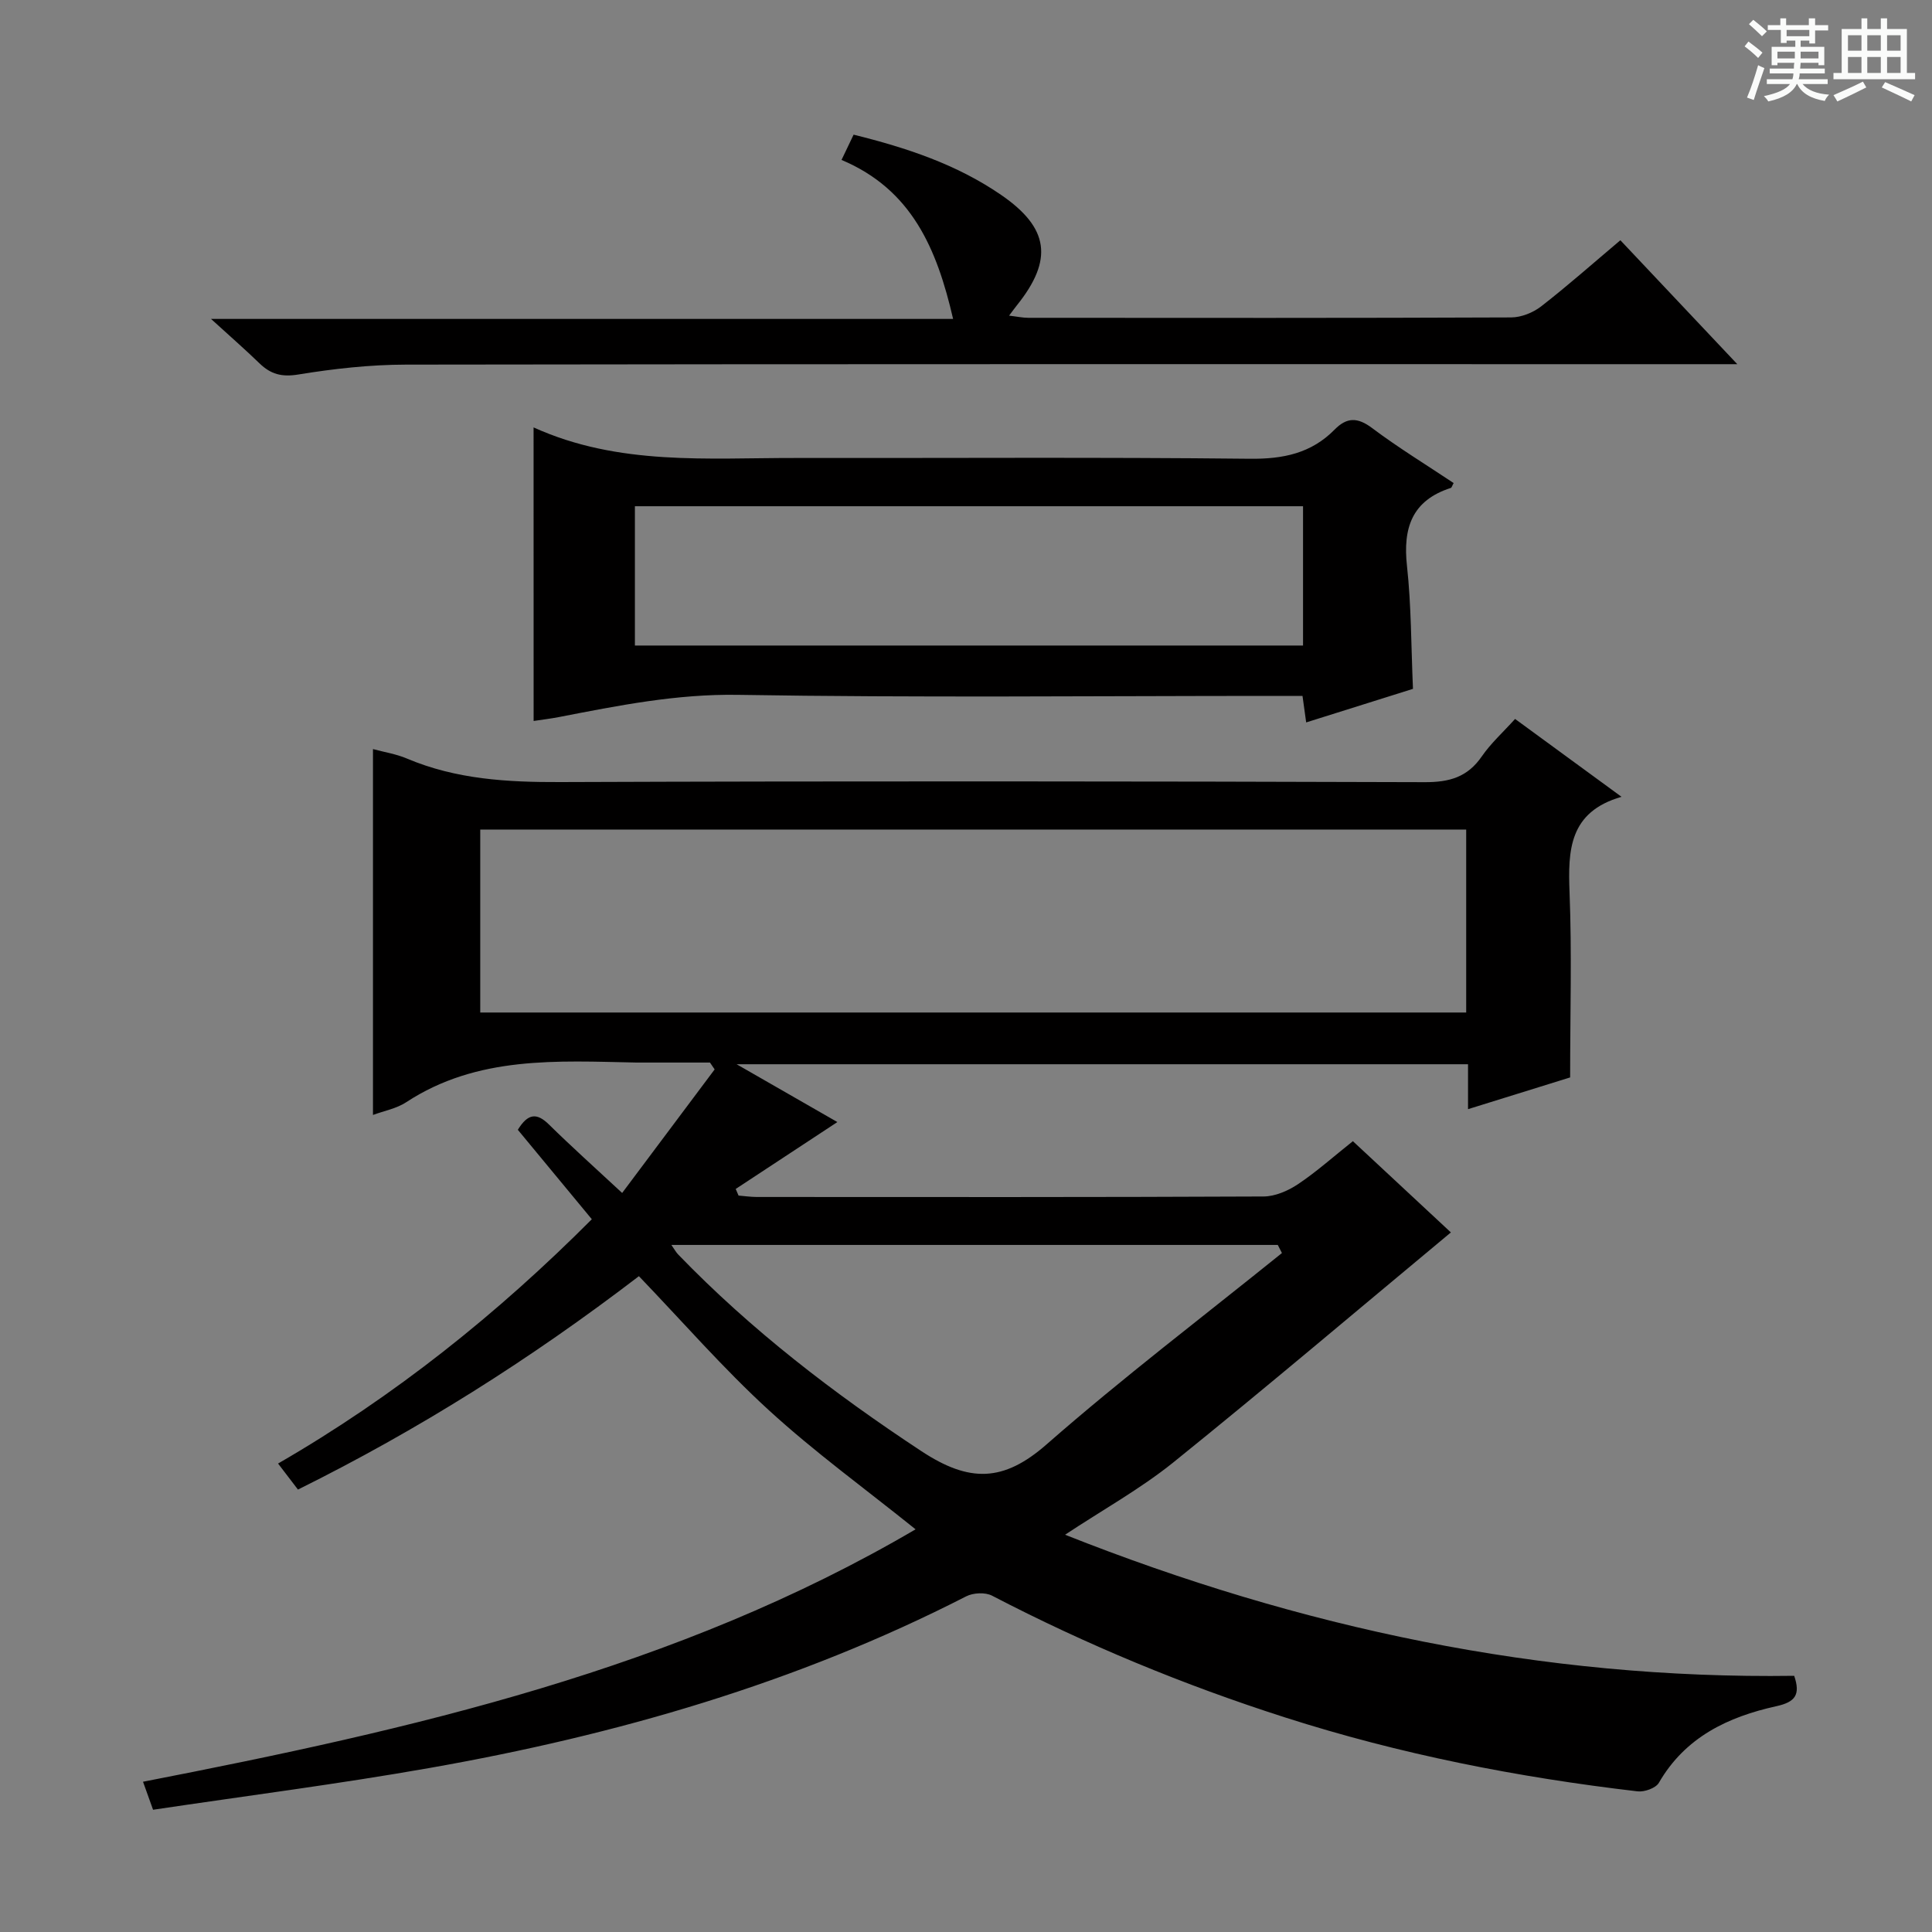 <svg enable-background="new 0 0 400 400" viewBox="0 0 400 400" xmlns="http://www.w3.org/2000/svg"><rect x="0" y="0" width="400" height="400" fill="#808080" stroke="none"/><path d="m361.2 9.6.8-1c.9.7 1.9 1.4 2.9 2.3l-.9 1.1c-1-1-2-1.8-2.8-2.4zm.5 10.6c.9-2.1 1.6-4.3 2.3-6.7.4.2.8.4 1.3.6-.7 2.1-1.5 4.3-2.2 6.6zm.4-15.2.9-.9c1 .8 2 1.6 2.8 2.4l-1 1c-.9-.9-1.8-1.7-2.7-2.5zm12.5-1.2h1.2v1.4h2.7v1.1h-2.7v2.7h-1.2v-.6h-1.8v1.3h4.9v3.8h-1.2v-.5h-3.7c0 .4-.1.9-.1 1.2h5.1v1h-5.2c0 .5-.1.9-.2 1.2h6v1h-5.2c1.1 1.3 2.9 2 5.5 2.2-.4.4-.7.8-.9 1.3-2.9-.5-4.8-1.6-5.7-3.5h-.1c-.8 1.7-2.7 2.9-5.9 3.6-.2-.4-.6-.8-.9-1.1 2.8-.6 4.6-1.4 5.4-2.5h-4.8v-1h5.3c.1-.3.2-.7.2-1.2h-4.9v-1h5c0-.4 0-.8.1-1.2h-3.5v.5h-1.2v-3.8h4.9v-1.3h-1.8v.5h-1.2v-2.7h-2.7v-1h2.6v-1.4h1.2v1.4h4.7v-1.4zm-6.6 8.3h3.6c0-.4 0-.9 0-1.4h-3.6zm1.9-4.6h4.7v-1.3h-4.7zm6.6 3.2h-3.7v1.4h3.7z" fill="#fafbfa"/><path d="m385.3 3.8h1.3v2.2h2.8v-2.2h1.3v2.2h4.1v9.1h1.7v1.3h-16.9v-1.3h1.7v-9.1h4.1v-2.2zm.4 13.1.7 1.2c-1.8.9-3.8 1.9-6 2.9-.2-.4-.5-.8-.8-1.3 2.3-1 4.3-1.9 6.1-2.8zm-3.1-6.4h2.8v-3.2h-2.8zm0 4.6h2.8v-3.3h-2.8zm4-4.6h2.8v-3.2h-2.8zm0 4.6h2.8v-3.3h-2.8zm3.7 1.9c2.1.9 4.1 1.8 6.1 2.7l-.7 1.3c-2.2-1.1-4.2-2-6.1-2.9zm3.2-9.7h-2.8v3.2h2.8zm-2.8 7.8h2.8v-3.3h-2.8z" fill="#fafbfa"/><g fill="#010000"><path d="m220.51 317.75c48.76 19.33 98.75 29.95 150.96 29.21 1.32 3.9.26 5.42-3.69 6.29-9.99 2.2-18.87 6.39-24.33 15.86-.64 1.1-2.98 1.94-4.41 1.77-24.79-2.89-49.19-7.68-73-15.31-20.93-6.7-41.14-15.06-60.64-25.2-1.42-.74-3.91-.61-5.37.14-35.09 17.96-72.48 28.73-111.09 35.53-18.94 3.34-38.04 5.78-57.25 8.65-.78-2.18-1.31-3.66-2.08-5.8 55.67-10.83 110.47-23.24 159.95-52.26-10.42-8.38-20.91-15.99-30.41-24.69-9.43-8.63-17.86-18.34-26.87-27.72-22.66 17.33-45.67 31.82-70.59 44.18-1.31-1.72-2.56-3.35-4.12-5.39 24.24-14 45.55-31.12 64.96-50.58-5.24-6.34-10.28-12.44-15.32-18.52 2.1-3.41 3.93-3.58 6.47-1.07 4.61 4.54 9.44 8.86 15.13 14.15 6.63-8.85 12.89-17.22 19.15-25.58-.32-.47-.65-.94-.97-1.42-4.4 0-8.79 0-13.19 0-.67 0-1.33.01-2 0-16.43-.33-32.97-1.45-47.71 8.22-2.01 1.32-4.58 1.78-6.87 2.63 0-25.34 0-50.39 0-75.75 2.33.63 4.8 1.01 7.03 1.96 10.19 4.31 20.79 4.91 31.73 4.87 59.66-.22 119.32-.17 178.98.02 5.13.02 8.88-1.04 11.84-5.35 1.87-2.71 4.39-4.98 6.88-7.74 7.09 5.19 14.15 10.35 22.04 16.12-10.88 3.13-11.1 11.06-10.76 19.85.49 12.44.12 24.92.12 38.25-6.11 1.9-13.31 4.13-21.14 6.57 0-3.45 0-6.21 0-9.3-50.4 0-100.31 0-151.43 0 7.55 4.33 14.3 8.2 20.86 11.97-7.11 4.67-14.08 9.26-21.05 13.85.2.46.39.91.59 1.37 1.23.1 2.46.28 3.7.29 35 .02 69.99.06 104.99-.1 2.4-.01 5.09-1.18 7.14-2.55 3.84-2.57 7.32-5.69 11.36-8.9 7.07 6.58 13.95 12.99 20.29 18.89-19.29 16.04-38.21 32.09-57.52 47.66-6.83 5.48-14.58 9.78-22.36 14.93zm-121.08-108.12h204.13c0-12.72 0-25.13 0-37.88-68.12 0-136.01 0-204.13 0zm165.98 49.8c-.29-.56-.57-1.12-.86-1.68-41.69 0-83.37 0-125.55 0 .68.97.98 1.54 1.41 1.98 15.11 15.64 32.18 28.74 50.36 40.72 9.91 6.52 16.96 6.44 25.92-1.41 15.73-13.78 32.43-26.47 48.72-39.61z"/><path d="m110.47 88.49c17.61 7.98 36.03 6.3 54.27 6.33 31.33.04 62.66-.18 93.99.16 6.91.08 12.74-1.11 17.6-6.05 2.51-2.55 4.73-2.57 7.73-.32 5.43 4.08 11.25 7.63 16.9 11.4-.3.53-.39.94-.58 1.01-8.03 2.58-9.95 8.26-9.08 16.15.9 8.22.85 16.55 1.24 25.45-6.98 2.19-14.36 4.51-22.11 6.95-.27-1.93-.48-3.49-.76-5.49-1.94 0-3.91 0-5.87 0-37 0-74 .39-110.99-.22-12.76-.21-24.87 2.23-37.14 4.61-1.73.33-3.48.54-5.19.8-.01-20.18-.01-39.92-.01-60.78zm20.98 45.16h138.33c0-9.79 0-19.22 0-28.84-46.24 0-92.25 0-138.33 0z"/><path d="m174.23 33.11c.9-1.87 1.65-3.46 2.5-5.23 10.99 2.72 21.33 6.15 30.52 12.46 9.95 6.83 10.88 13.41 3.28 22.88-.41.51-.79 1.04-1.61 2.13 1.64.19 2.81.45 3.99.45 33.32.02 66.64.06 99.96-.08 2.09-.01 4.52-.98 6.2-2.28 5.51-4.28 10.74-8.92 16.41-13.7 7.8 8.26 15.47 16.4 24.21 25.66-3.44 0-5.35 0-7.26 0-89.46 0-178.93-.05-268.39.09-7.44.01-14.95.85-22.3 2.05-3.43.56-5.69-.07-8.01-2.31-2.95-2.86-6.05-5.56-10.04-9.2h153.64c-3.37-14.59-8.57-26.79-23.1-32.92z"/></g></svg>